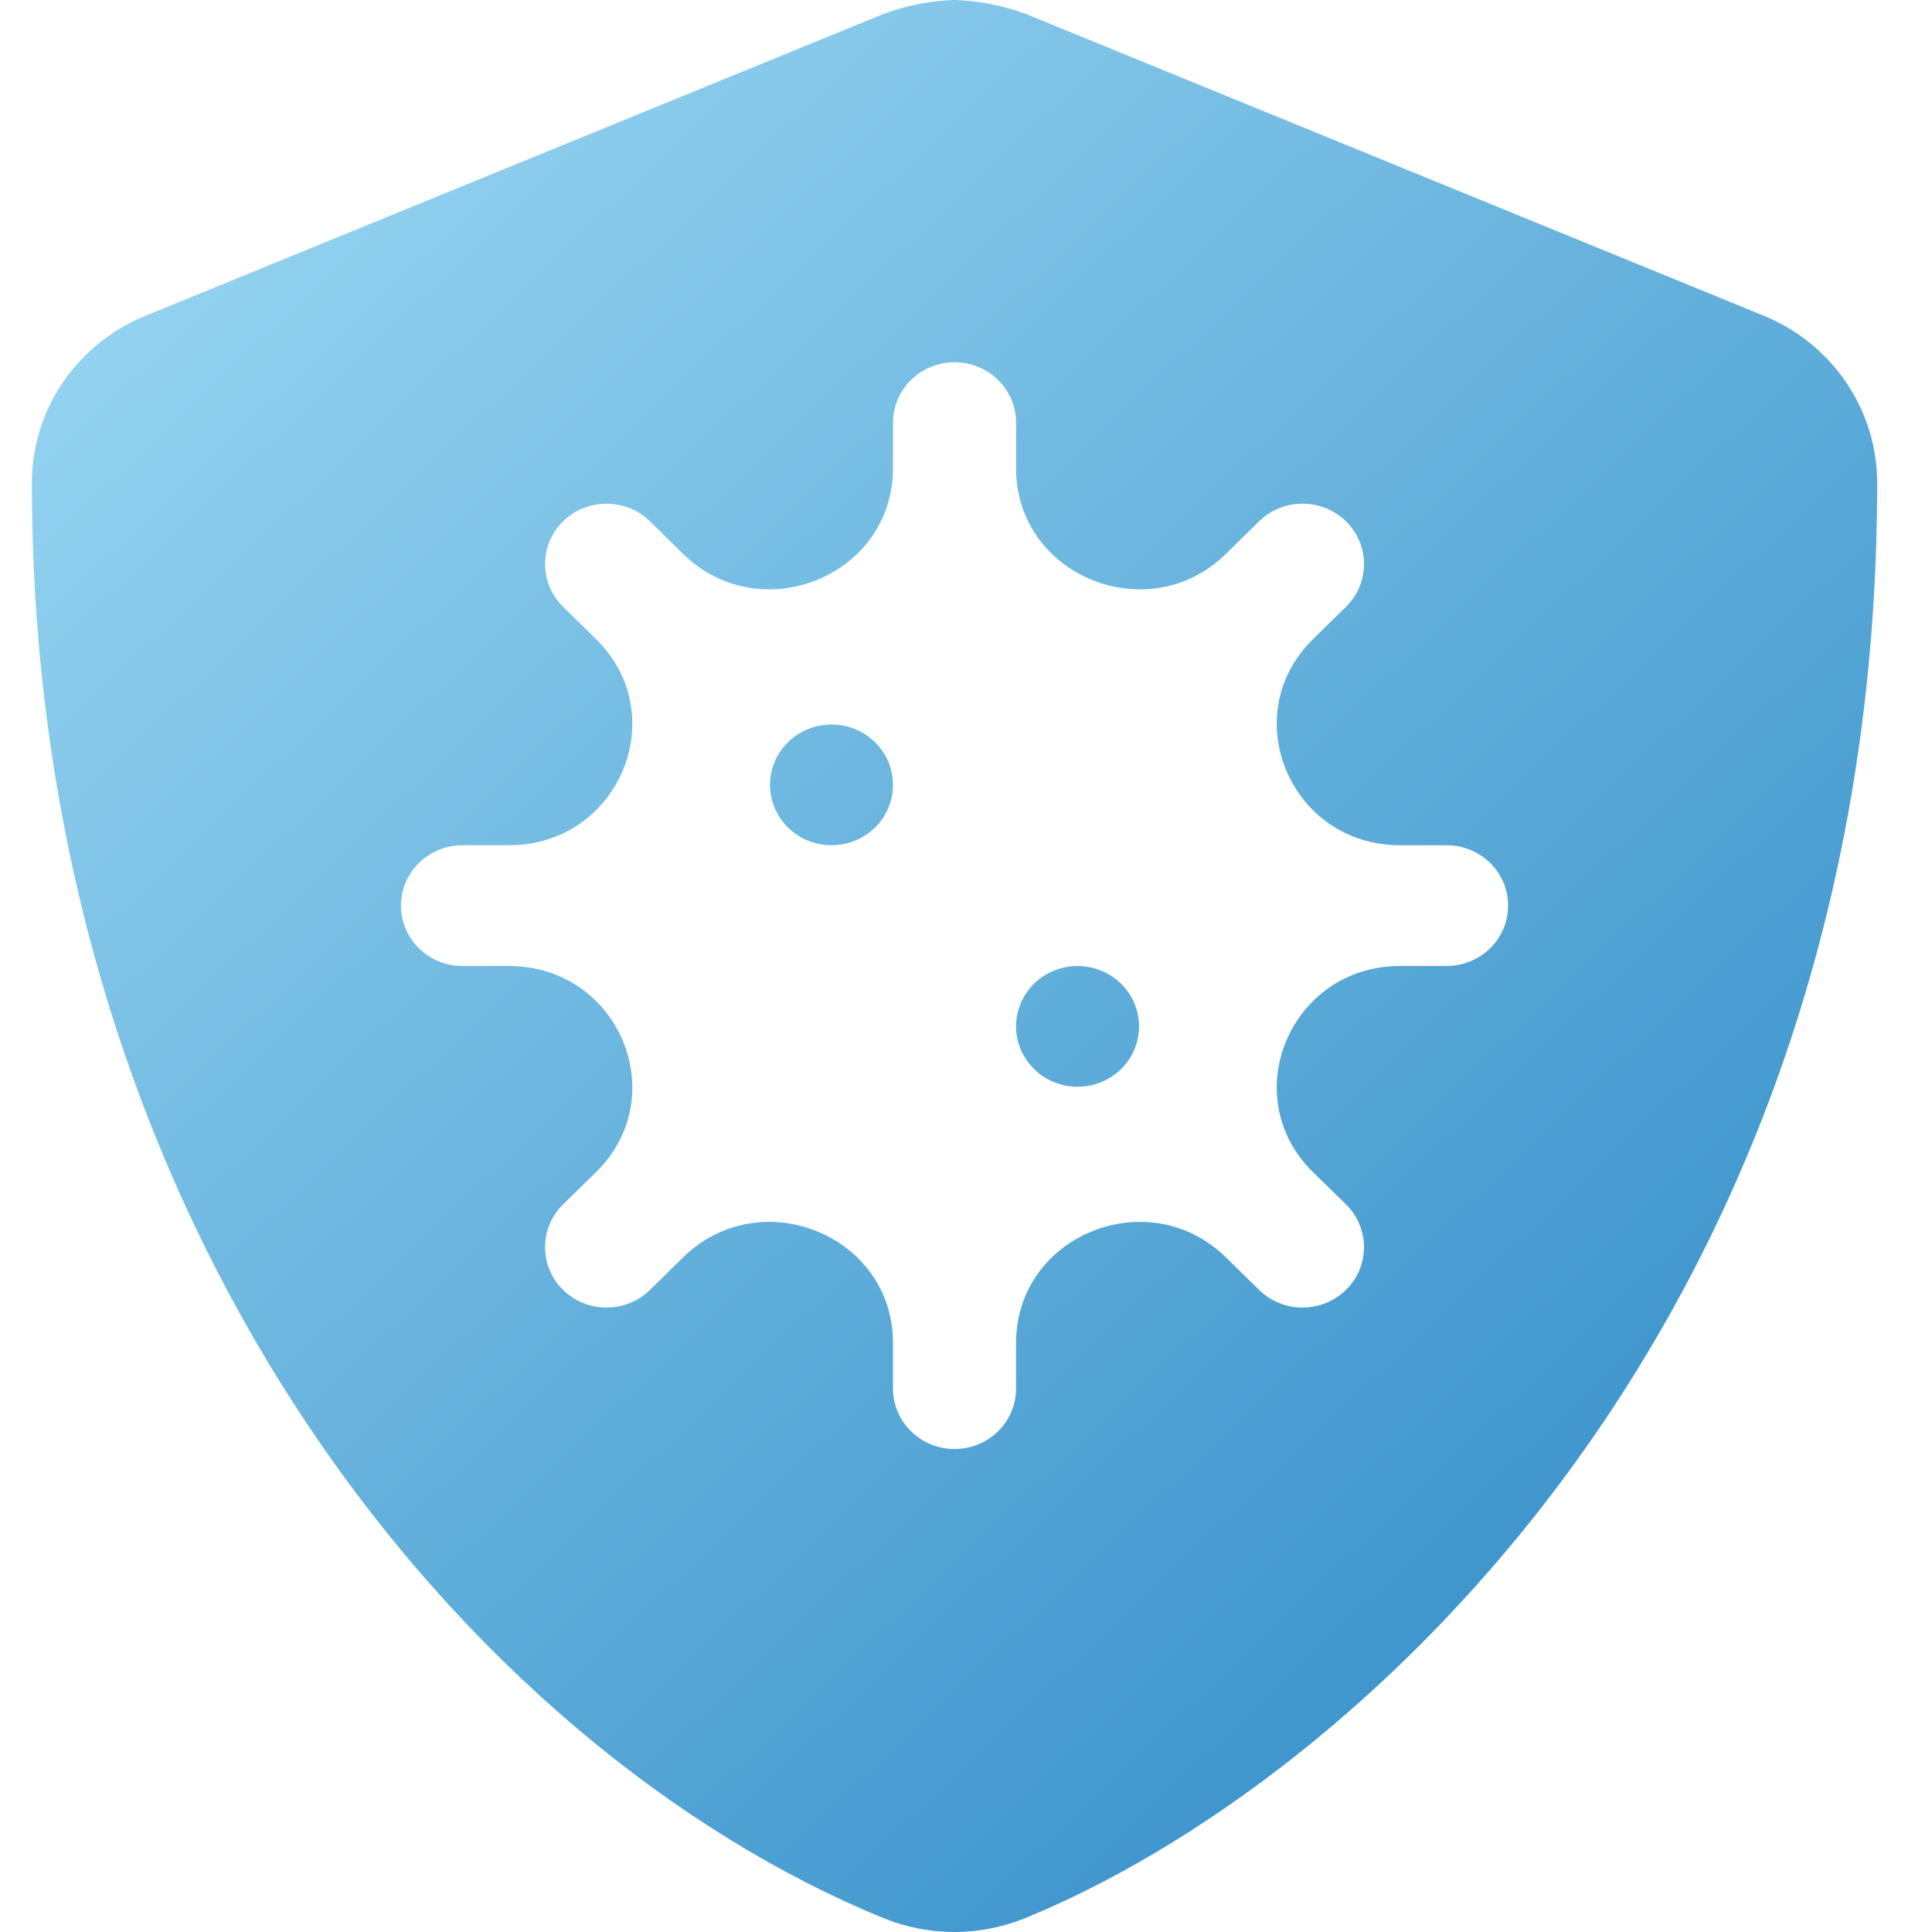 <svg width="24" height="24" viewBox="0 0 24 24" fill="none" xmlns="http://www.w3.org/2000/svg">
<path d="M10.329 9C10.178 9 10.03 9.044 9.905 9.126C9.779 9.209 9.681 9.326 9.623 9.463C9.566 9.6 9.55 9.751 9.58 9.896C9.609 10.042 9.682 10.175 9.789 10.28C9.896 10.385 10.032 10.457 10.18 10.486C10.328 10.514 10.482 10.5 10.622 10.443C10.761 10.386 10.881 10.29 10.965 10.167C11.049 10.043 11.093 9.898 11.093 9.75C11.093 9.551 11.013 9.36 10.87 9.22C10.726 9.079 10.532 9 10.329 9ZM21.91 3.922L12.741 0.172C12.459 0.068 12.161 0.01 11.86 0C11.558 0.009 11.261 0.067 10.978 0.172L1.809 3.922C1.39 4.092 1.033 4.381 0.781 4.75C0.53 5.12 0.395 5.555 0.396 6C0.396 15.305 5.864 21.737 10.974 23.827C11.253 23.941 11.553 24 11.855 24C12.158 24 12.457 23.941 12.737 23.827C16.828 22.154 23.319 16.373 23.319 6C23.319 5.556 23.186 5.122 22.935 4.752C22.684 4.382 22.328 4.094 21.91 3.922ZM17.97 12H17.392C16.03 12 15.348 13.616 16.311 14.561L16.721 14.962C16.864 15.103 16.944 15.294 16.944 15.493C16.944 15.692 16.864 15.883 16.721 16.023C16.577 16.164 16.383 16.243 16.18 16.243C15.977 16.243 15.783 16.164 15.64 16.023L15.23 15.621C14.268 14.676 12.622 15.345 12.622 16.682V17.25C12.622 17.449 12.541 17.64 12.398 17.78C12.255 17.921 12.06 18 11.857 18C11.655 18 11.46 17.921 11.317 17.78C11.174 17.64 11.093 17.449 11.093 17.25V16.682C11.093 15.345 9.447 14.676 8.484 15.621L8.075 16.023C8.004 16.093 7.92 16.148 7.827 16.186C7.735 16.224 7.635 16.243 7.535 16.243C7.434 16.243 7.335 16.224 7.242 16.186C7.15 16.148 7.065 16.093 6.994 16.023C6.923 15.954 6.867 15.871 6.829 15.78C6.79 15.689 6.771 15.591 6.771 15.493C6.771 15.394 6.79 15.297 6.829 15.206C6.867 15.115 6.923 15.032 6.994 14.962L7.404 14.561C8.367 13.616 7.685 12 6.323 12H5.745C5.542 12 5.348 11.921 5.204 11.78C5.061 11.64 4.981 11.449 4.981 11.25C4.981 11.051 5.061 10.86 5.204 10.72C5.348 10.579 5.542 10.5 5.745 10.5H6.323C7.685 10.5 8.367 8.884 7.404 7.939L6.994 7.537C6.851 7.397 6.771 7.206 6.771 7.007C6.771 6.808 6.851 6.617 6.994 6.477C7.138 6.336 7.332 6.257 7.535 6.257C7.737 6.257 7.932 6.336 8.075 6.477L8.484 6.879C9.447 7.824 11.093 7.154 11.093 5.818V5.25C11.093 5.051 11.174 4.86 11.317 4.72C11.46 4.579 11.655 4.5 11.857 4.5C12.06 4.5 12.255 4.579 12.398 4.72C12.541 4.86 12.622 5.051 12.622 5.25V5.818C12.622 7.154 14.268 7.824 15.23 6.879L15.64 6.477C15.783 6.336 15.977 6.257 16.18 6.257C16.383 6.257 16.577 6.336 16.721 6.477C16.864 6.617 16.944 6.808 16.944 7.007C16.944 7.206 16.864 7.397 16.721 7.537L16.311 7.939C15.348 8.884 16.03 10.5 17.392 10.5H17.97C18.173 10.5 18.367 10.579 18.511 10.72C18.654 10.86 18.734 11.051 18.734 11.25C18.734 11.449 18.654 11.64 18.511 11.78C18.367 11.921 18.173 12 17.97 12ZM13.386 12C13.235 12 13.087 12.044 12.961 12.126C12.835 12.209 12.738 12.326 12.68 12.463C12.622 12.6 12.607 12.751 12.636 12.896C12.666 13.042 12.739 13.175 12.845 13.28C12.952 13.385 13.088 13.457 13.237 13.486C13.385 13.514 13.539 13.5 13.678 13.443C13.818 13.386 13.937 13.29 14.021 13.167C14.105 13.043 14.15 12.898 14.15 12.75C14.15 12.551 14.069 12.36 13.926 12.22C13.783 12.079 13.588 12 13.386 12Z" fill="url(#paint0_linear)"/>
<defs>
<linearGradient id="paint0_linear" x1="0.396" y1="0" x2="23.384" y2="24.258" gradientUnits="userSpaceOnUse">
<stop stop-color="#A0DBF5"/>
<stop offset="1" stop-color="#2785C3"/>
</linearGradient>
</defs>
</svg>
